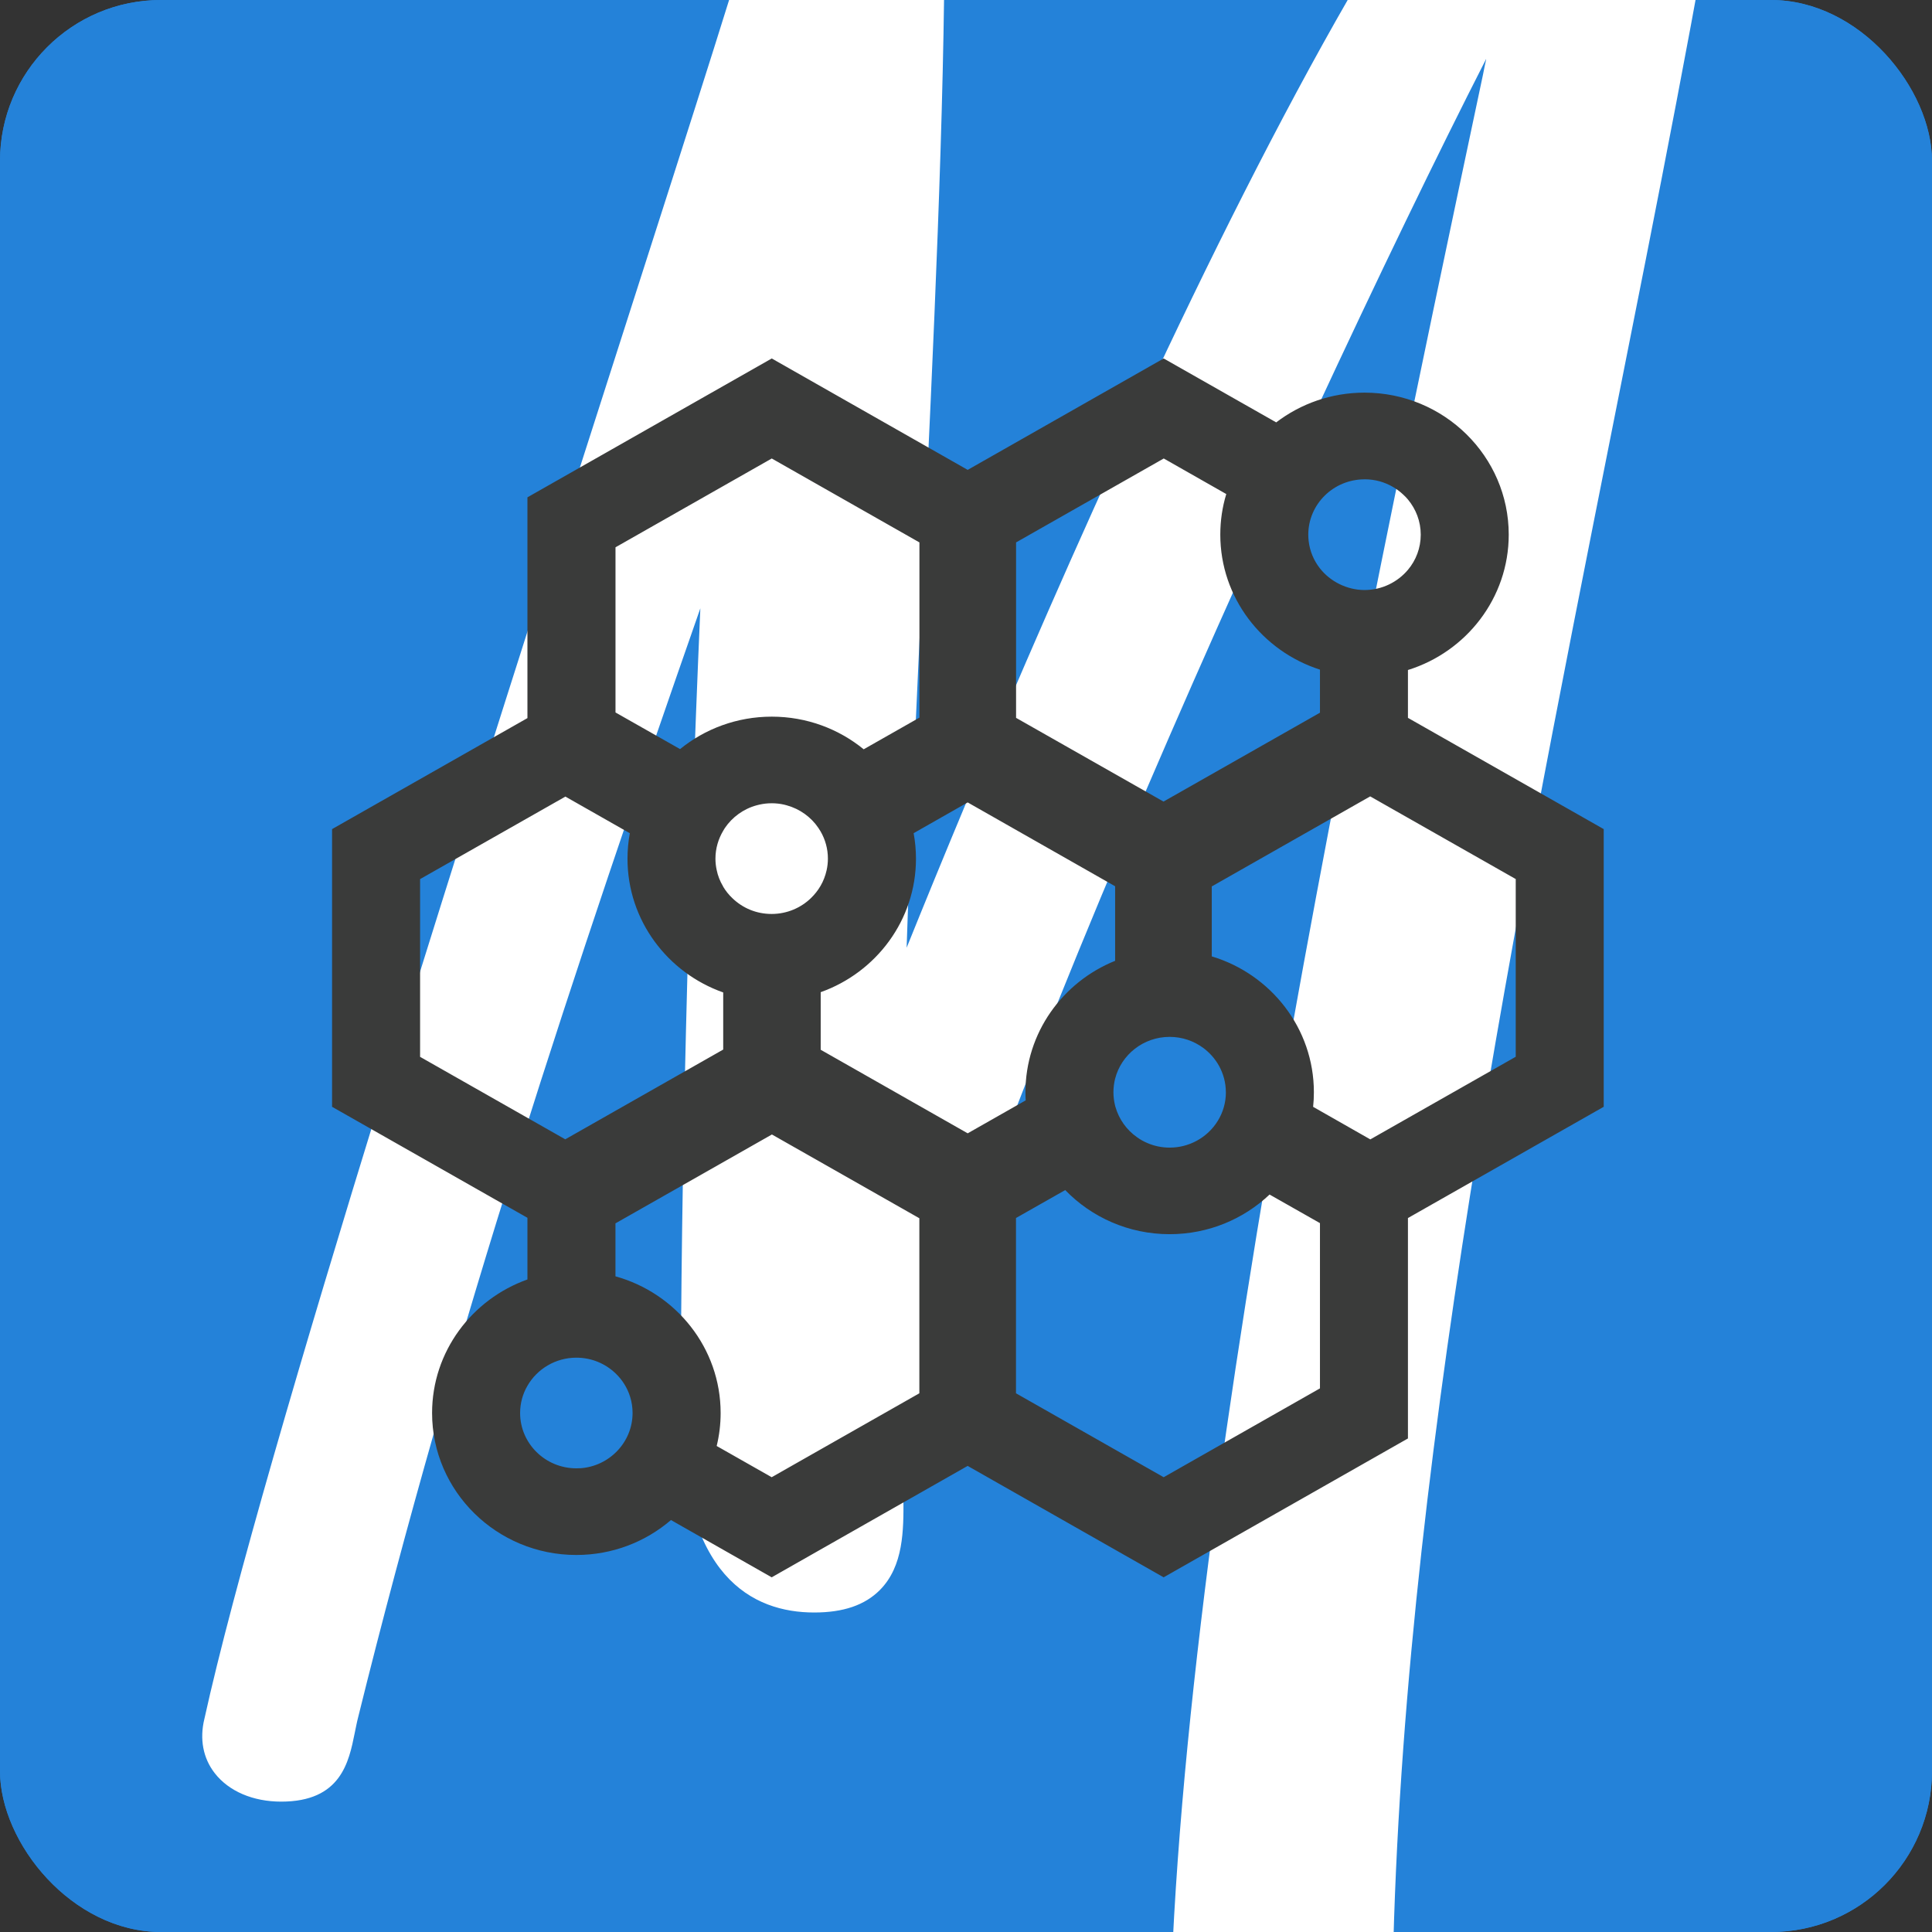 <svg width="48" height="48" viewBox="0 0 48 48" fill="none" xmlns="http://www.w3.org/2000/svg">
<rect x="0" y="0" width="48" height="48" fill="#333333" stroke="none"/>
<g clip-path="url(#clip0_8227_29865)">
<rect width="48" height="48" rx="4" fill="#2482D9"/>
<rect width="60.117" height="60.117" transform="translate(-0.117 -0.117)" fill="#2482D9"/>
<path d="M40.415 -7.825C41.278 -7.825 42.012 -7.513 42.49 -6.95C42.941 -6.412 43.119 -5.697 42.991 -4.924C42.194 -0.101 41.176 5.024 40.096 10.446C37.388 24.071 34.586 38.157 34.586 50.619C34.586 51.032 34.67 51.525 34.755 52C34.94 53.065 35.13 54.172 34.519 54.962C34.143 55.446 33.554 55.712 32.705 55.779C32.519 55.801 32.337 55.81 32.165 55.81C31.351 55.81 30.682 55.583 30.177 55.13C29.182 54.233 29.053 52.679 29.053 51.427C29.053 38.615 33.745 16.485 36.847 1.843C36.869 1.723 36.896 1.599 36.922 1.479V1.466C32.147 10.824 22.446 32.318 22.446 37.105V37.238C22.45 38.019 22.45 38.907 21.862 39.502C21.486 39.88 20.954 40.062 20.228 40.062C18.715 40.062 16.914 39.191 16.914 35.048C16.914 29.479 17.095 22.107 17.4 15.113C14.337 23.87 11.257 33.121 8.898 42.665C8.863 42.798 8.841 42.927 8.814 43.051C8.668 43.775 8.473 44.761 6.986 44.761C6.287 44.761 5.685 44.504 5.336 44.055C5.044 43.682 4.955 43.203 5.079 42.701C6.495 36.27 11.917 19.377 15.502 8.199C17.205 2.888 18.679 -1.699 18.746 -2.158L18.95 -2.126L18.715 -2.238C18.719 -2.238 18.719 -2.245 18.719 -2.247C19.507 -3.899 20.162 -4.454 21.322 -4.454C22.645 -4.453 23.468 -3.459 23.468 -1.861C23.468 2.744 23.194 8.531 22.928 14.131C22.773 17.458 22.618 20.651 22.525 23.546C25.822 15.375 35.613 -7.825 40.415 -7.825Z" fill="white"/>
<path d="M34.98 17.835V16.646C36.429 16.196 37.484 14.857 37.484 13.283C37.484 11.337 35.877 9.755 33.901 9.755C33.075 9.755 32.313 10.031 31.707 10.494L28.911 8.906L24.042 11.674L19.174 8.906L13.104 12.356V17.841L8.25 20.599V27.498L13.104 30.256V31.788C11.724 32.28 10.735 33.581 10.735 35.106C10.735 37.051 12.342 38.633 14.318 38.633C15.217 38.633 16.04 38.306 16.67 37.765L19.172 39.188L24.041 36.42L28.91 39.188L34.98 35.738V30.262L39.844 27.498V20.599L34.98 17.835ZM30.457 27.137C30.457 27.655 30.164 28.108 29.732 28.342C29.633 28.396 29.525 28.438 29.412 28.468C29.299 28.497 29.181 28.512 29.059 28.512C28.865 28.512 28.682 28.473 28.514 28.402C28.418 28.362 28.328 28.312 28.246 28.252C27.991 28.072 27.8 27.807 27.713 27.501C27.71 27.492 27.708 27.483 27.705 27.472C27.678 27.364 27.663 27.251 27.663 27.136C27.663 27.02 27.678 26.906 27.705 26.799C27.858 26.204 28.407 25.761 29.059 25.761C29.37 25.761 29.659 25.862 29.891 26.033C29.97 26.09 30.041 26.156 30.105 26.227C30.173 26.303 30.234 26.387 30.285 26.479C30.393 26.674 30.456 26.898 30.456 27.137H30.457ZM17.96 22.014C17.888 21.892 17.835 21.759 17.806 21.616C17.786 21.524 17.775 21.43 17.775 21.334C17.775 21.081 17.846 20.844 17.968 20.64C17.98 20.617 17.994 20.596 18.007 20.575C18.191 20.302 18.471 20.096 18.801 20.007C18.894 19.982 18.99 19.965 19.09 19.959C19.117 19.959 19.145 19.957 19.172 19.957C19.204 19.957 19.236 19.957 19.267 19.96C19.363 19.966 19.454 19.982 19.543 20.007C19.868 20.096 20.147 20.297 20.33 20.566C20.35 20.596 20.37 20.626 20.387 20.656C20.503 20.856 20.569 21.087 20.569 21.332C20.569 21.431 20.558 21.527 20.537 21.621C20.506 21.759 20.456 21.89 20.387 22.008C20.387 22.008 20.387 22.011 20.384 22.013C20.321 22.122 20.242 22.221 20.152 22.309C19.9 22.555 19.552 22.707 19.171 22.707C18.789 22.707 18.452 22.56 18.2 22.319C18.108 22.233 18.029 22.134 17.965 22.026V22.017L17.957 22.013L17.96 22.014ZM20.388 24.651C21.768 24.161 22.757 22.858 22.757 21.334C22.757 21.117 22.737 20.905 22.699 20.7L24.042 19.936L27.705 22.019V23.871C26.399 24.398 25.477 25.662 25.477 27.137C25.477 27.205 25.479 27.271 25.483 27.338L24.042 28.157L20.39 26.081V24.652L20.388 24.651ZM33.901 11.908C34.033 11.908 34.163 11.926 34.285 11.96C34.506 12.024 34.706 12.138 34.868 12.293C34.908 12.329 34.944 12.368 34.98 12.41C35.178 12.649 35.298 12.952 35.298 13.284C35.298 13.616 35.179 13.92 34.98 14.157C34.723 14.462 34.334 14.659 33.901 14.659C33.467 14.659 33.047 14.447 32.792 14.119C32.641 13.927 32.542 13.694 32.513 13.44C32.507 13.389 32.504 13.337 32.504 13.284C32.504 12.525 33.131 11.909 33.901 11.909V11.908ZM30.466 12.276C30.369 12.596 30.318 12.932 30.318 13.283C30.318 14.848 31.358 16.176 32.794 16.637V17.707L28.907 19.915L25.244 17.835V13.476L28.913 11.391L30.469 12.276H30.466ZM15.291 13.598L19.174 11.391L22.843 13.476V17.829L21.458 18.616C20.839 18.11 20.042 17.805 19.175 17.805C18.308 17.805 17.516 18.108 16.896 18.611L15.292 17.701V13.598H15.291ZM10.437 26.255V21.841L14.047 19.791L15.648 20.701C15.61 20.907 15.59 21.117 15.59 21.335C15.59 22.864 16.583 24.169 17.968 24.657V26.076L14.044 28.306L10.437 26.257V26.255ZM14.407 36.477C14.378 36.479 14.349 36.48 14.318 36.48C13.548 36.48 12.922 35.863 12.922 35.106C12.922 34.861 12.988 34.628 13.104 34.43C13.343 34.013 13.8 33.731 14.32 33.731C14.697 33.731 15.039 33.878 15.291 34.119C15.459 34.278 15.585 34.478 15.655 34.702C15.695 34.829 15.716 34.964 15.716 35.106C15.716 35.834 15.136 36.434 14.407 36.479V36.477ZM17.806 35.924C17.87 35.661 17.904 35.388 17.904 35.106C17.904 33.492 16.797 32.128 15.291 31.71V30.394L19.178 28.186L22.841 30.267V34.616L19.172 36.701L17.804 35.924H17.806ZM32.794 34.494L28.911 36.701L25.242 34.616V30.261L26.465 29.567C27.116 30.241 28.04 30.663 29.059 30.663C30.022 30.663 30.897 30.288 31.542 29.678L32.794 30.388V34.494ZM37.658 26.255L34.045 28.308L32.624 27.499C32.637 27.381 32.643 27.259 32.643 27.136C32.643 25.548 31.573 24.203 30.106 23.761V22.023L34.042 19.786L37.658 21.84V26.254V26.255Z" fill="#3A3B3A"/>
</g>
<defs>
<clipPath id="clip0_8227_29865">
<rect width="48" height="48" rx="4" fill="white"/>
</clipPath>
</defs>
</svg>

